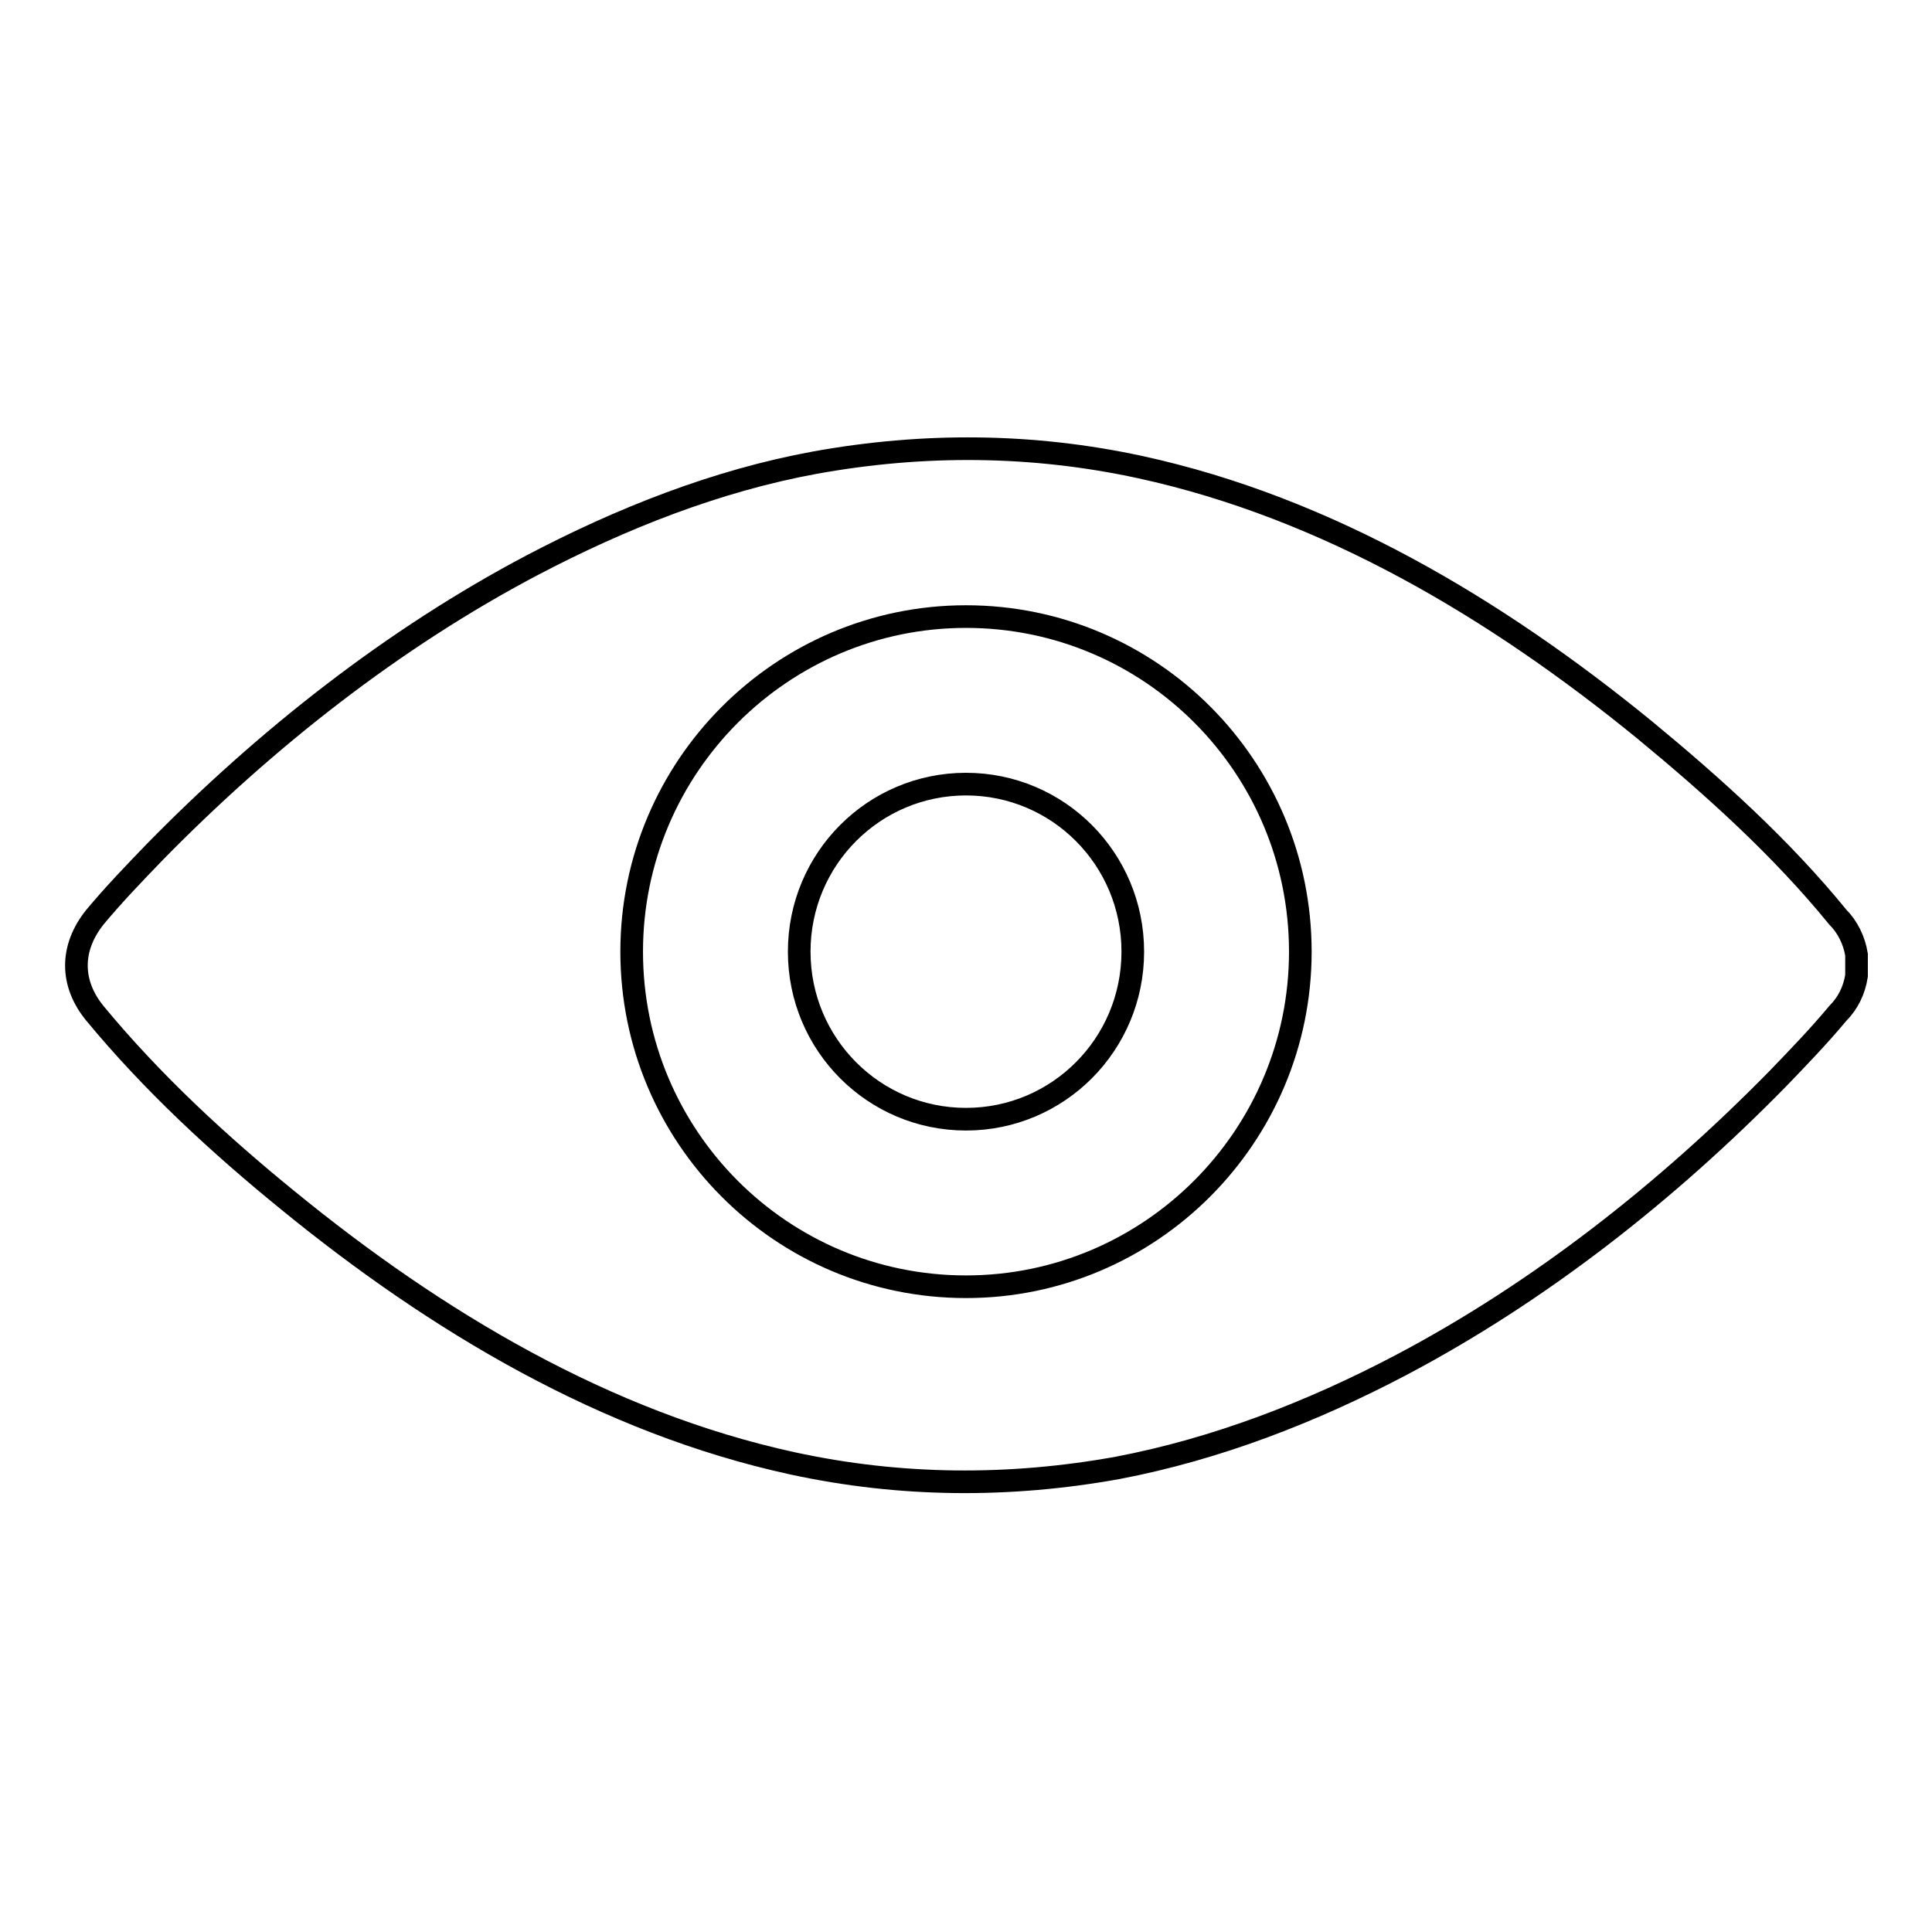 <?xml version="1.0" encoding="utf-8"?>
<!-- Svg Vector Icons : http://www.onlinewebfonts.com/icon -->
<!DOCTYPE svg PUBLIC "-//W3C//DTD SVG 1.1//EN" "http://www.w3.org/Graphics/SVG/1.1/DTD/svg11.dtd">
<svg version="1.1" xmlns="http://www.w3.org/2000/svg" xmlns:xlink="http://www.w3.org/1999/xlink" x="0px" y="0px" viewBox="0 0 256 256" enable-background="new 0 0 256 256" xml:space="preserve">
<g><g><path stroke-width="3" fill-opacity="0" stroke="#000000"  d="M246,128.4c0,0.1,0,0.2,0,0.3c0,0,0,0.1,0,0.1c0,0.1,0,0.1,0,0.2c0,0.1,0,0.2,0,0.3v0c-0.3,1.9-1.1,3.6-2.5,5c-2.5,3-5.2,5.8-7.9,8.6c-14.7,15-31.6,28.3-50,38c-11.8,6.2-24.4,11.1-37.5,13.6c-14.4,2.6-28.8,2.5-43.1-0.6c-24.8-5.4-47.2-18.8-66.8-34.8c-9.1-7.4-18-15.6-25.6-24.8c-3.3-4-3.3-8.7,0-12.8c2.5-3,5.2-5.8,7.9-8.6c14.7-15,31.6-28.3,50-38c11.8-6.2,24.4-11.2,37.5-13.6c14.4-2.6,28.8-2.5,43.1,0.6c24.8,5.4,47.2,18.8,66.8,34.8c9.1,7.5,18.1,15.6,25.6,24.8c1.3,1.3,2.2,3.1,2.5,5v0c0,0.1,0,0.2,0,0.2c0,0.1,0,0.1,0,0.2c0,0,0,0.1,0,0.1c0,0.1,0,0.2,0,0.3c0,0.1,0,0.3,0,0.5C246,128.1,246,128.3,246,128.4z M128,81.7c-24.4,0-44.3,19.9-44.3,44.4c0,24.5,19.8,44.4,44.3,44.4c24.4,0,44.3-19.9,44.3-44.4C172.3,101.6,152.5,81.7,128,81.7z M128,148.3c-12.2,0-22.1-9.9-22.1-22.2s9.9-22.2,22.1-22.2c12.2,0,22.1,9.9,22.1,22.2C150.1,138.4,140.2,148.3,128,148.3z"/></g></g>
</svg>